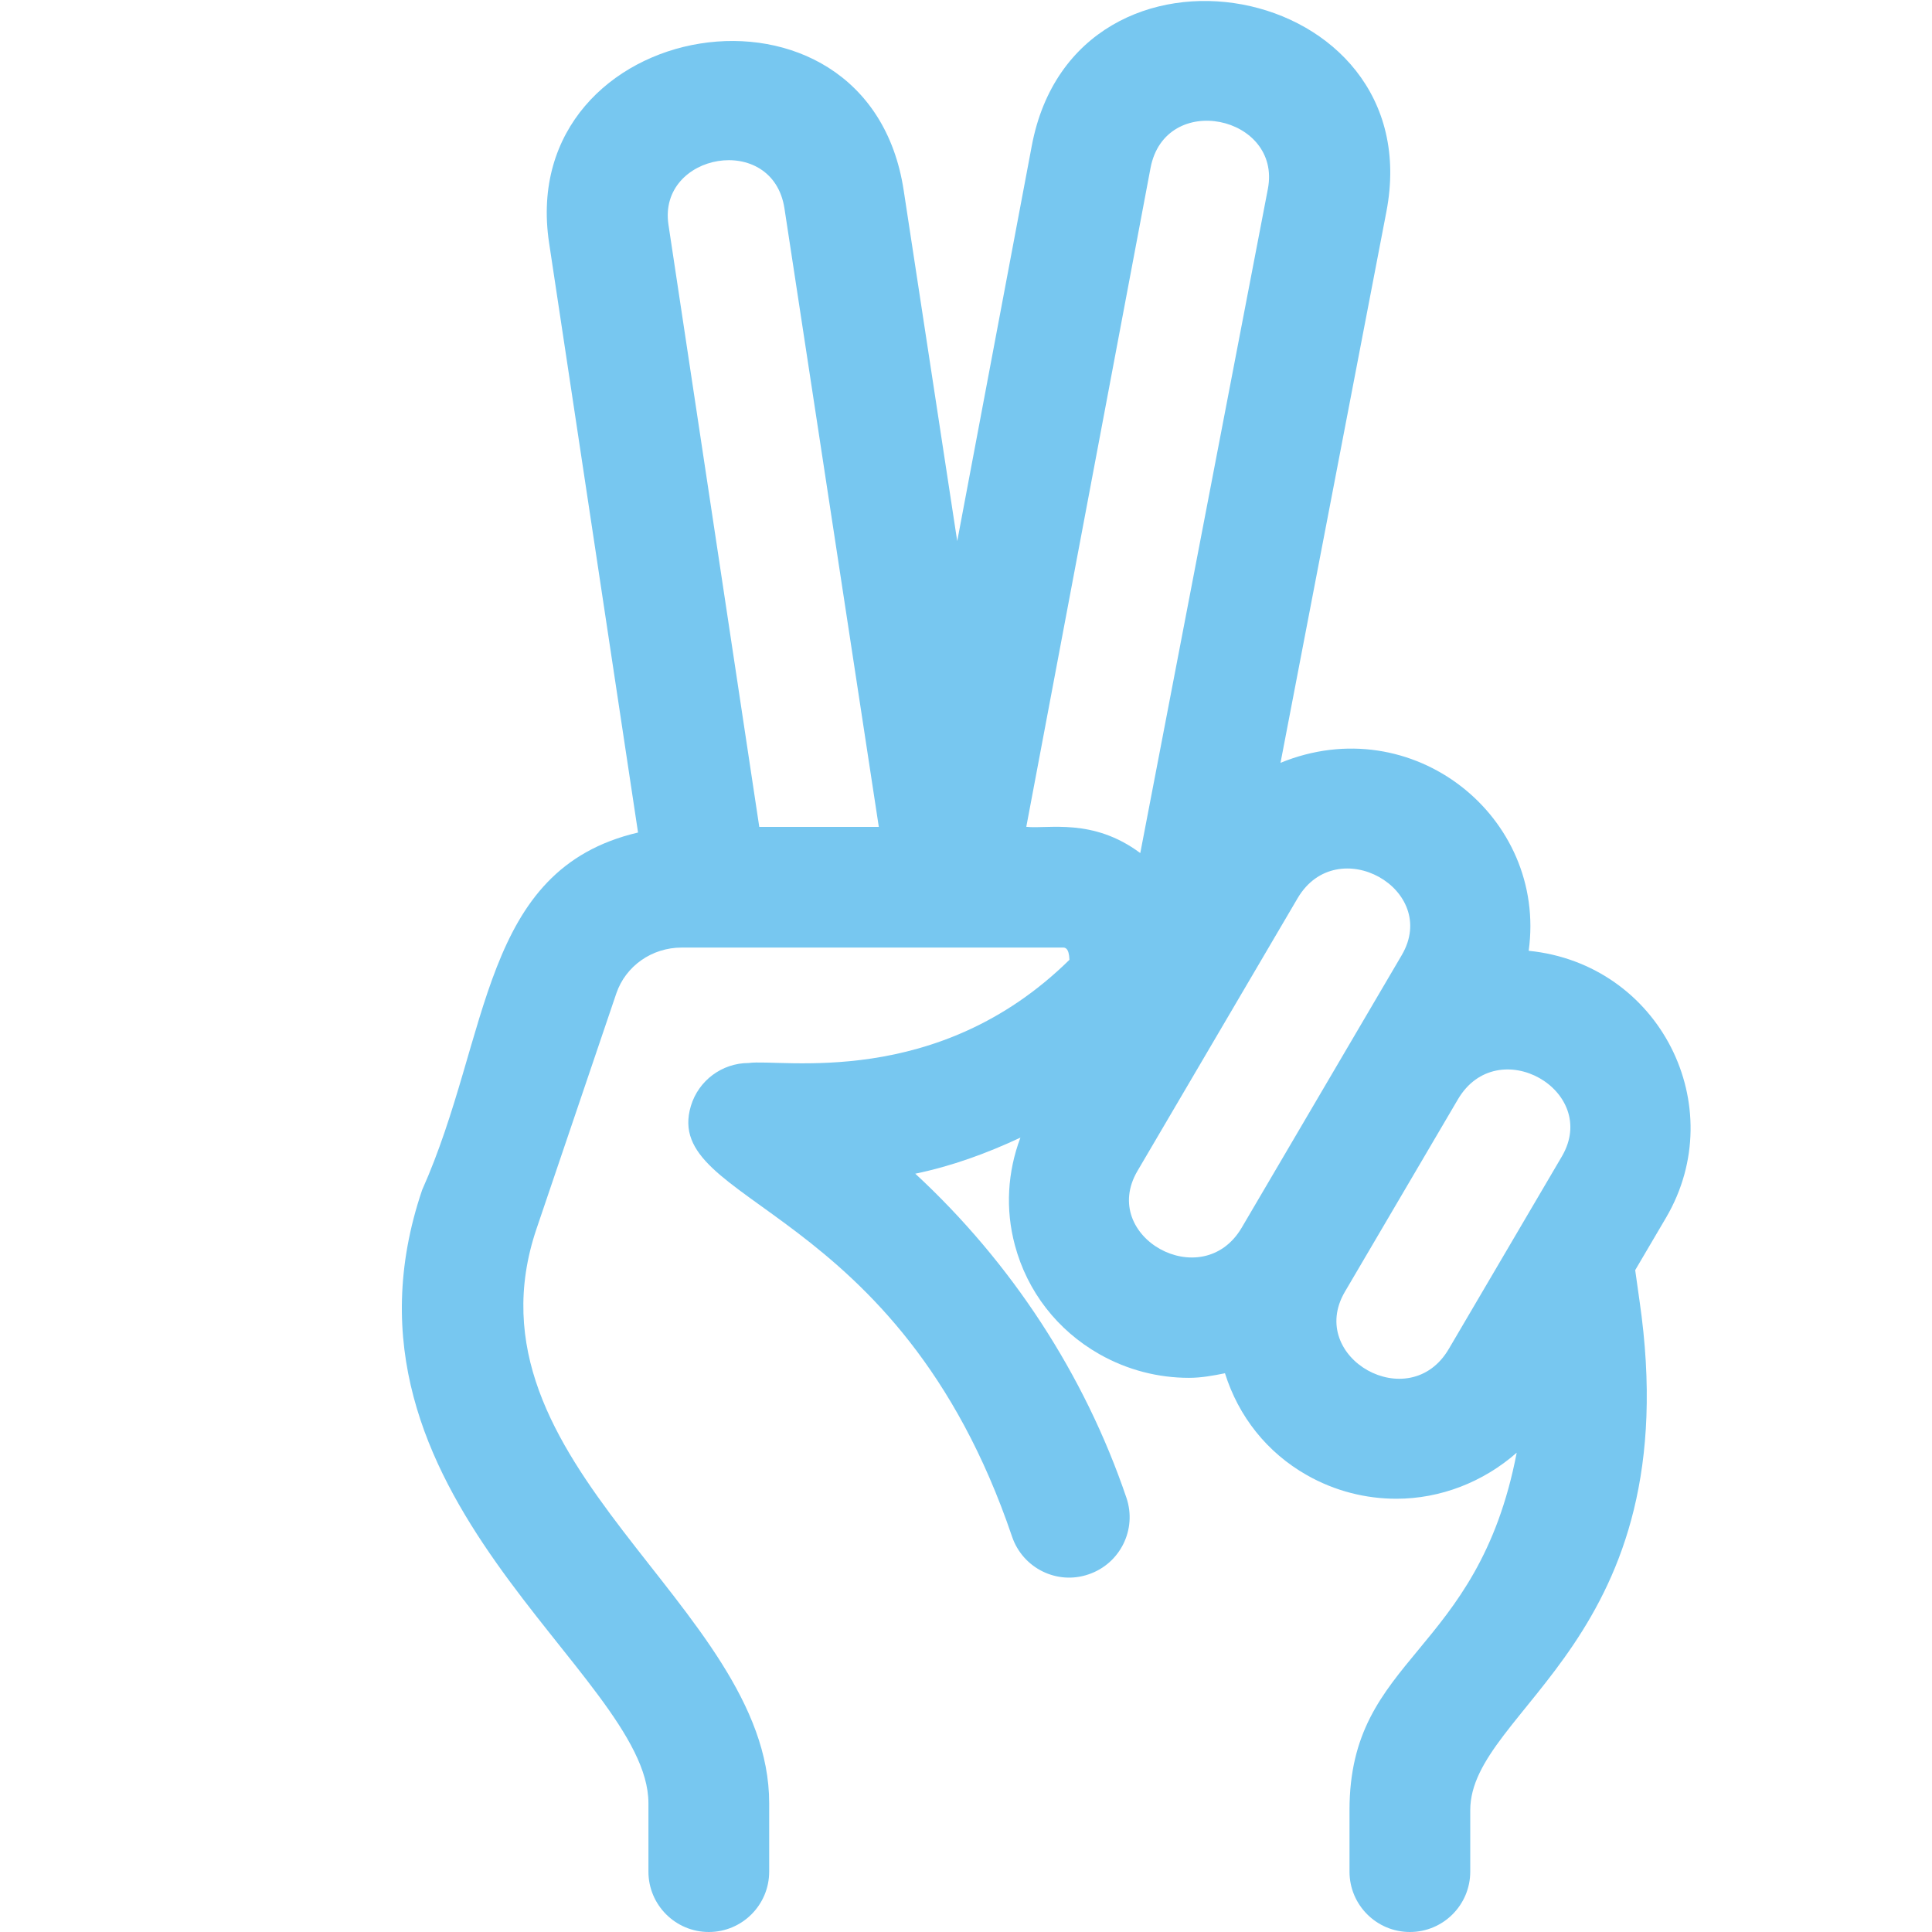 <?xml version="1.0" encoding="UTF-8"?> <svg xmlns="http://www.w3.org/2000/svg" xmlns:xlink="http://www.w3.org/1999/xlink" xmlns:svgjs="http://svgjs.com/svgjs" width="512" height="512" x="0" y="0" viewBox="0 0 24 24" style="enable-background:new 0 0 512 512" xml:space="preserve" class=""> <g> <path xmlns="http://www.w3.org/2000/svg" d="m5.244 14.782c-1.293 3.812 2.811 5.998 2.811 7.617v.851c0 .414.336.75.75.75s.75-.336.75-.75v-.851c0-2.461-3.888-4.19-2.89-7.135l.991-2.923c.116-.341.442-.57.812-.57h4.737c.022 0 .075 0 .08.152-1.644 1.618-3.587 1.225-3.984 1.282-.332 0-.624.218-.719.535-.369 1.237 2.577 1.181 3.99 5.348.133.393.56.604.951.469.393-.133.603-.559.47-.951-.521-1.534-1.431-2.923-2.623-4.026.455-.094.889-.253 1.306-.448-.16.426-.189.887-.069 1.335.154.577.528 1.059 1.052 1.356.35.198.732.293 1.111.293.151 0 .3-.027.447-.057.168.536.522.985 1.018 1.266.351.199.733.293 1.112.293.547 0 1.079-.207 1.494-.572-.485 2.528-2.077 2.519-2.077 4.441v.763c0 .414.336.75.75.75s.75-.336.75-.75v-.763c0-1.266 2.716-2.109 2.103-6.326l-.054-.383.384-.653c.809-1.382-.076-3.15-1.707-3.314.229-1.666-1.444-3.006-3.083-2.335l1.315-6.845c.556-2.884-3.861-3.711-4.405-.819l-.926 4.91-.665-4.357c-.443-2.915-4.83-2.167-4.405.652l1.105 7.325c-1.961.459-1.827 2.525-2.682 4.44zm14.159-.418-1.405 2.392c-.49.838-1.769.109-1.292-.708l1.405-2.392c.493-.837 1.768-.107 1.292.708zm-1.99-2.499-1.99 3.389c-.491.827-1.773.11-1.293-.708l1.99-3.389c.491-.831 1.772-.107 1.293.708zm-3.121-9.777c.182-.962 1.633-.65 1.458.259l-1.585 8.25c-.592-.441-1.142-.296-1.416-.326zm-4.547.502 1.172 7.682h-1.485l-1.128-7.48c-.135-.891 1.296-1.152 1.441-.202z" fill="#77c7f0" data-original="#000000" style=""></path> </g> </svg> 